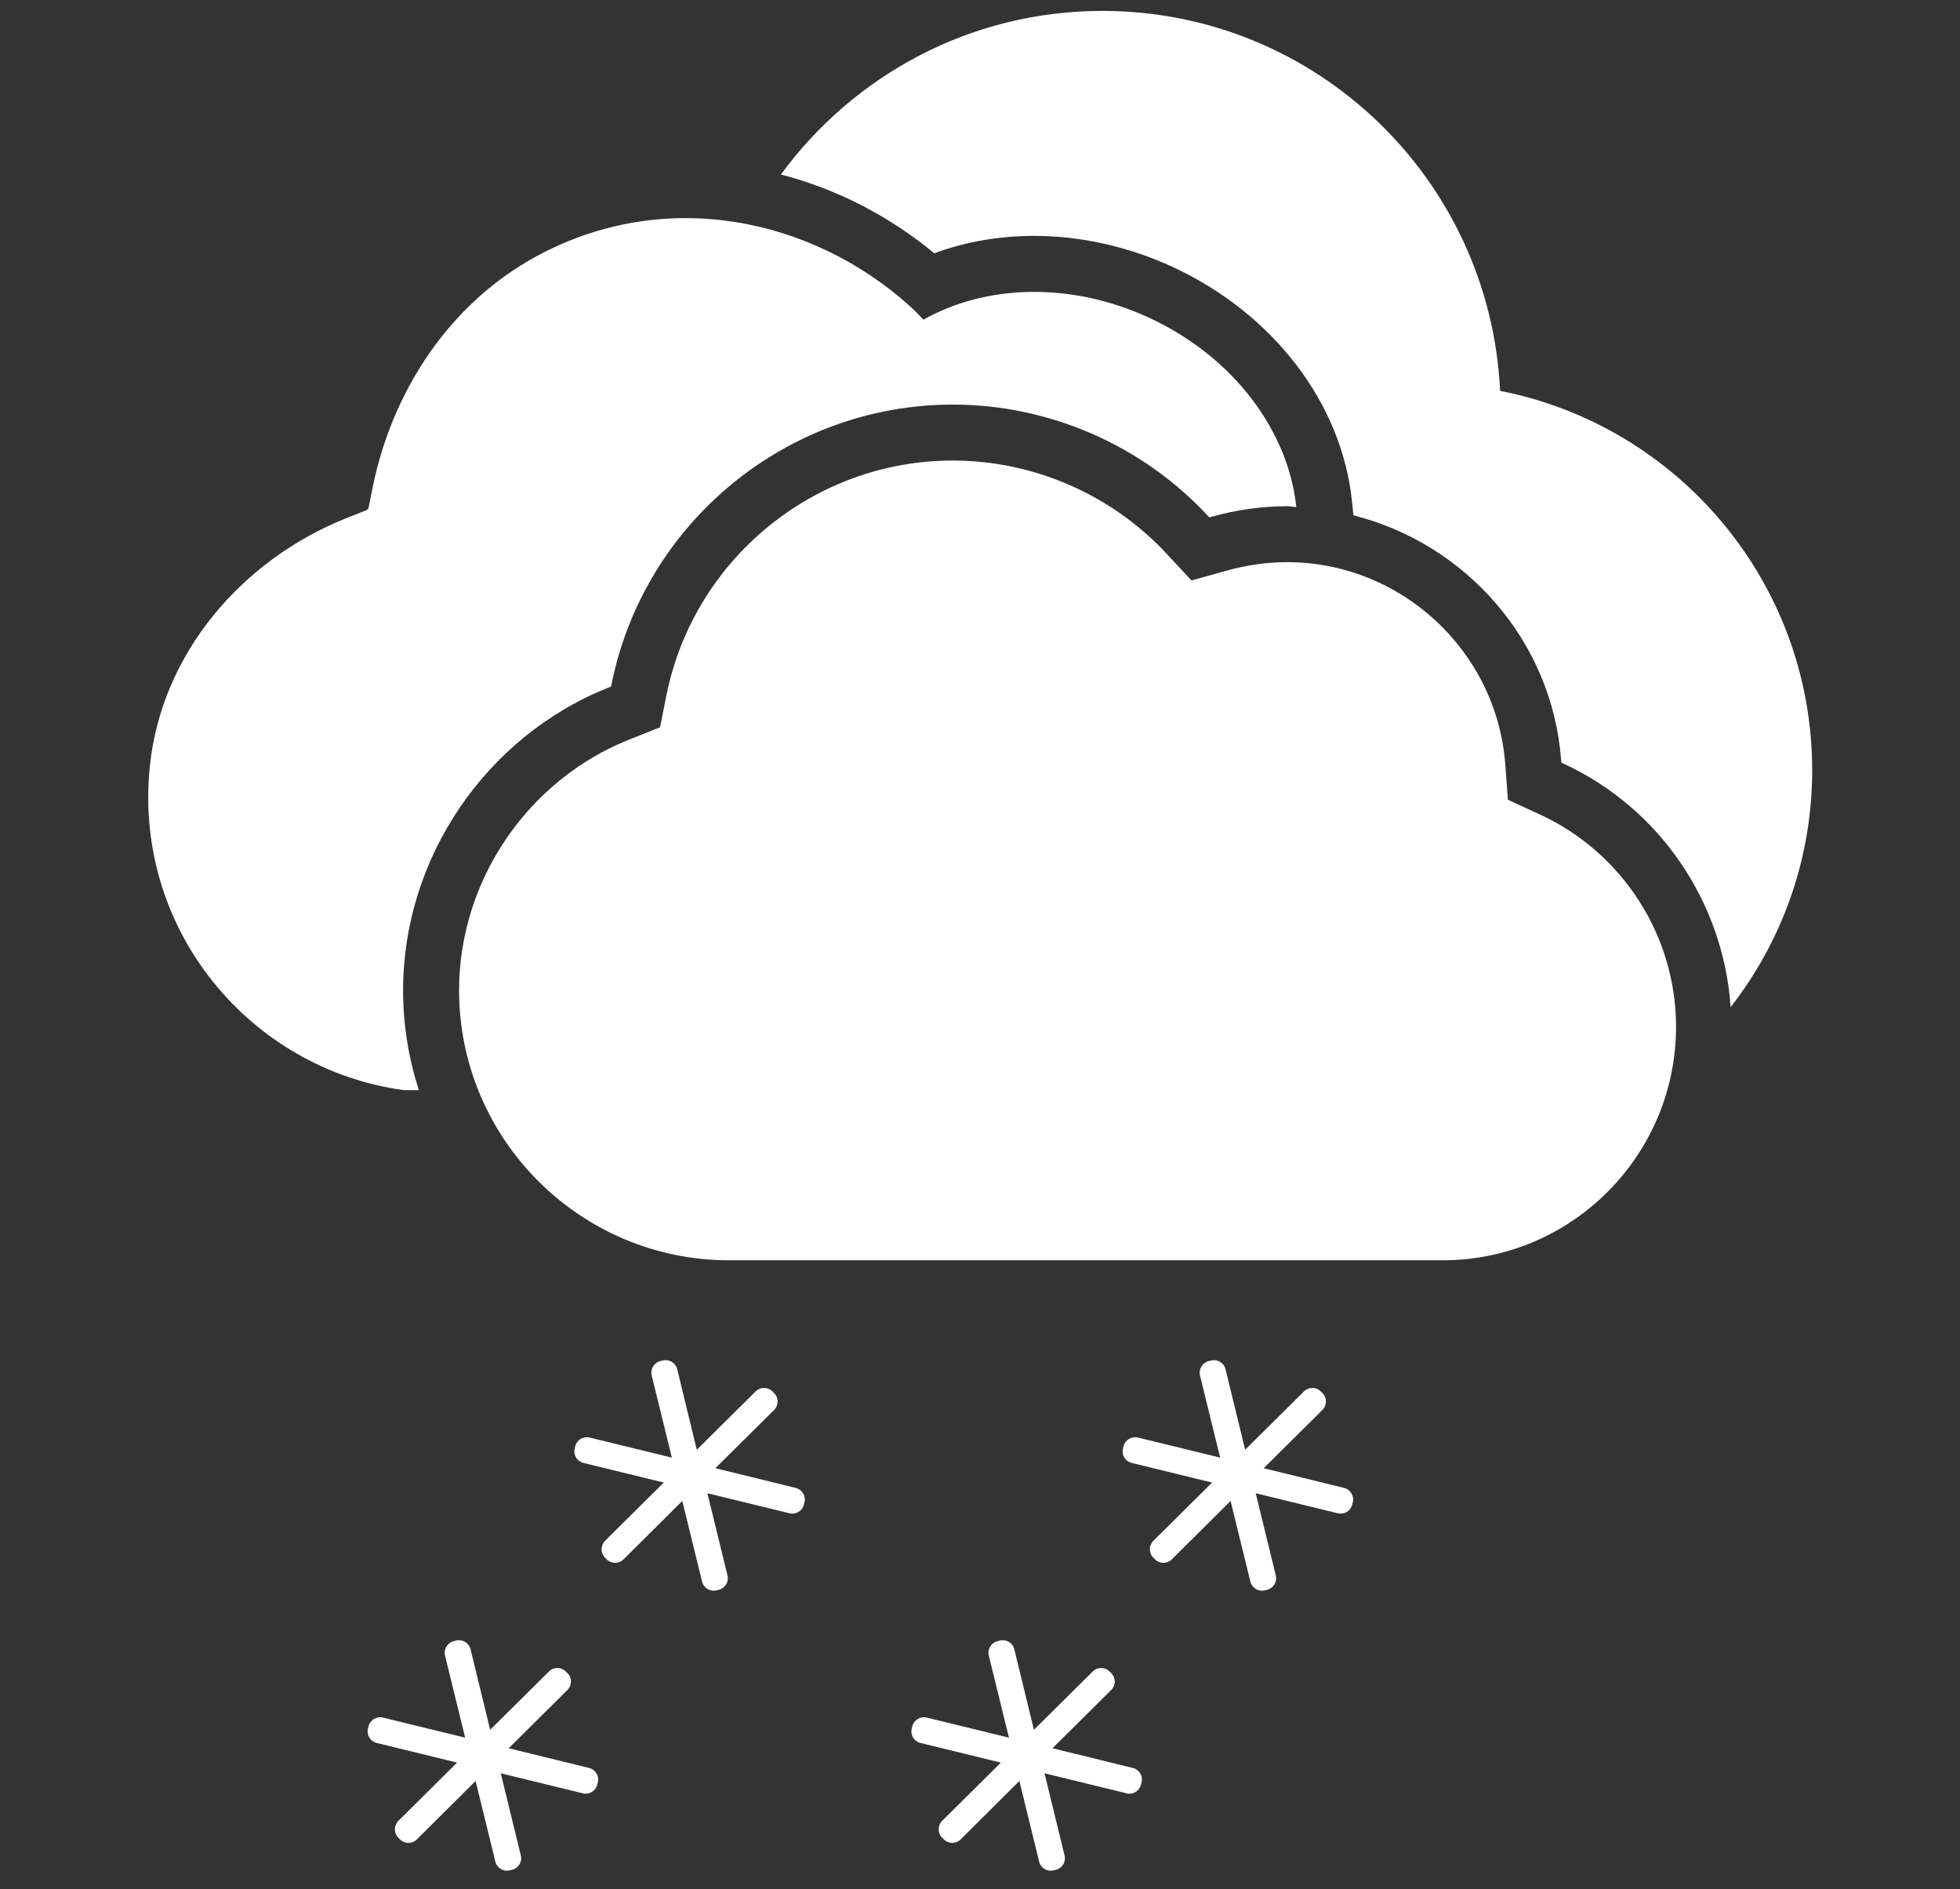 <svg xmlns="http://www.w3.org/2000/svg" width="55" height="53" viewBox="0 0 55 53">
  <rect x="0" y="0" width="55" height="53" fill="#333333" stroke="none"/>
  <g fill="none" fill-rule="evenodd">
    <g transform="translate(0 -2)">
      <rect width="55" height="55"/>
      <path fill="white" d="M43.213,24.852 C45.534,25.921 47.032,28.257 47.032,30.805 C47.032,34.419 44.096,37.359 40.487,37.359 L20.459,37.359 C16.282,37.359 12.882,33.959 12.882,29.783 C12.882,26.707 14.807,23.878 17.672,22.743 L18.522,22.405 L18.7,21.511 C19.465,17.692 22.845,14.921 26.733,14.921 C29.004,14.921 31.192,15.874 32.737,17.536 L33.434,18.286 L34.421,18.01 C34.984,17.852 35.555,17.772 36.119,17.772 C39.316,17.772 42.004,20.266 42.24,23.449 L42.313,24.438 L43.213,24.852 Z M42.094,12.966 C47.084,13.943 50.851,18.335 50.852,23.61 C50.852,26.118 49.993,28.42 48.564,30.257 C48.362,27.316 46.579,24.671 43.872,23.424 L43.813,23.397 L43.808,23.333 C43.559,19.974 41.127,17.252 37.979,16.458 L37.938,16.066 C37.656,13.312 35.726,10.792 32.9,9.486 C31.667,8.918 30.326,8.618 29.022,8.618 C28.04,8.618 27.088,8.784 26.216,9.105 C24.935,8.047 23.466,7.299 21.913,6.896 C23.949,4.118 27.225,2.306 30.934,2.306 C36.934,2.306 41.816,7.034 42.094,12.966 Z M11.311,29.783 C11.311,30.76 11.468,31.7 11.754,32.584 C11.501,32.585 11.335,32.585 11.323,32.584 C7.006,31.991 3.737,28.073 4.204,23.504 C4.526,20.339 6.786,17.701 9.742,16.528 L10.275,16.317 C10.312,16.303 10.338,16.271 10.346,16.232 L10.453,15.696 C10.999,12.969 12.621,10.503 15.069,9.182 C18.655,7.246 22.756,8.1 25.523,10.58 C25.662,10.704 25.786,10.838 25.913,10.969 C27.64,9.992 30.02,9.888 32.242,10.913 C34.639,12.02 36.16,14.119 36.375,16.227 C36.289,16.223 36.207,16.202 36.121,16.202 C35.414,16.202 34.699,16.302 33.998,16.498 L33.934,16.516 L33.888,16.466 C32.047,14.486 29.439,13.351 26.734,13.351 C22.097,13.351 18.071,16.652 17.16,21.203 L17.148,21.261 L17.093,21.283 C13.634,22.653 11.311,26.069 11.311,29.783 Z"/>
    </g>
    <g transform="translate(0 -2)">
      <rect width="55" height="55"/>
      <path fill="white" d="M22.33,43.745 C22.506,43.788 22.619,43.971 22.575,44.149 L22.558,44.213 C22.515,44.39 22.333,44.502 22.156,44.457 L19.851,43.895 L20.414,46.201 C20.46,46.379 20.348,46.559 20.167,46.604 L20.103,46.618 C19.926,46.663 19.744,46.552 19.701,46.374 L19.146,44.11 L17.495,45.752 C17.364,45.88 17.155,45.88 17.024,45.749 L16.976,45.702 C16.849,45.571 16.849,45.36 16.979,45.229 L18.626,43.595 L16.372,43.044 C16.194,43.002 16.08,42.822 16.127,42.641 L16.141,42.577 C16.186,42.397 16.369,42.289 16.546,42.332 L18.853,42.895 L18.287,40.589 C18.243,40.413 18.356,40.228 18.534,40.186 L18.598,40.17 C18.778,40.126 18.96,40.236 19.003,40.414 L19.553,42.674 L21.206,41.036 C21.336,40.907 21.548,40.907 21.676,41.039 L21.724,41.086 C21.855,41.216 21.852,41.426 21.724,41.556 L20.074,43.192 L22.33,43.745 Z M16.531,51.602 C16.708,51.645 16.82,51.828 16.776,52.006 L16.759,52.07 C16.716,52.247 16.534,52.359 16.357,52.314 L14.052,51.752 L14.615,54.058 C14.66,54.236 14.548,54.416 14.367,54.461 L14.303,54.475 C14.126,54.52 13.944,54.409 13.901,54.231 L13.346,51.967 L11.695,53.609 C11.564,53.737 11.355,53.737 11.224,53.606 L11.176,53.559 C11.049,53.428 11.049,53.217 11.179,53.086 L12.826,51.452 L10.572,50.901 C10.394,50.859 10.28,50.679 10.327,50.498 L10.341,50.434 C10.386,50.254 10.569,50.146 10.746,50.189 L13.053,50.752 L12.487,48.446 C12.444,48.27 12.557,48.085 12.735,48.043 L12.799,48.027 C12.979,47.983 13.161,48.093 13.204,48.271 L13.754,50.531 L15.407,48.893 C15.537,48.764 15.749,48.764 15.877,48.896 L15.925,48.943 C16.056,49.073 16.053,49.283 15.925,49.413 L14.275,51.049 L16.531,51.602 Z M31.79,51.602 C31.967,51.645 32.079,51.828 32.034,52.006 L32.017,52.07 C31.974,52.247 31.792,52.359 31.615,52.314 L29.31,51.752 L29.873,54.058 C29.919,54.236 29.807,54.416 29.626,54.461 L29.562,54.475 C29.385,54.52 29.203,54.409 29.16,54.231 L28.605,51.967 L26.954,53.609 C26.823,53.737 26.614,53.737 26.483,53.606 L26.435,53.559 C26.308,53.428 26.308,53.217 26.438,53.086 L28.085,51.452 L25.831,50.901 C25.653,50.859 25.539,50.679 25.586,50.498 L25.6,50.434 C25.645,50.254 25.828,50.146 26.005,50.189 L28.312,50.752 L27.746,48.446 C27.703,48.27 27.816,48.085 27.994,48.043 L28.058,48.027 C28.238,47.983 28.42,48.093 28.463,48.271 L29.013,50.531 L30.666,48.893 C30.796,48.764 31.008,48.764 31.136,48.896 L31.184,48.943 C31.315,49.073 31.312,49.283 31.184,49.413 L29.534,51.049 L31.79,51.602 Z M37.717,43.745 C37.893,43.788 38.006,43.971 37.961,44.149 L37.944,44.213 C37.901,44.39 37.719,44.502 37.542,44.457 L35.237,43.895 L35.8,46.201 C35.846,46.379 35.734,46.559 35.553,46.604 L35.489,46.618 C35.312,46.663 35.13,46.552 35.087,46.374 L34.532,44.11 L32.881,45.752 C32.75,45.88 32.541,45.88 32.41,45.749 L32.362,45.702 C32.235,45.571 32.235,45.36 32.365,45.229 L34.012,43.595 L31.758,43.044 C31.58,43.002 31.466,42.822 31.513,42.641 L31.527,42.577 C31.572,42.397 31.755,42.289 31.932,42.332 L34.239,42.895 L33.673,40.589 C33.63,40.413 33.743,40.228 33.921,40.186 L33.985,40.17 C34.165,40.126 34.347,40.236 34.39,40.414 L34.94,42.674 L36.593,41.036 C36.723,40.907 36.935,40.907 37.063,41.039 L37.111,41.086 C37.242,41.216 37.239,41.426 37.111,41.556 L35.461,43.192 L37.717,43.745 Z"/>
    </g>
  </g>
</svg>
